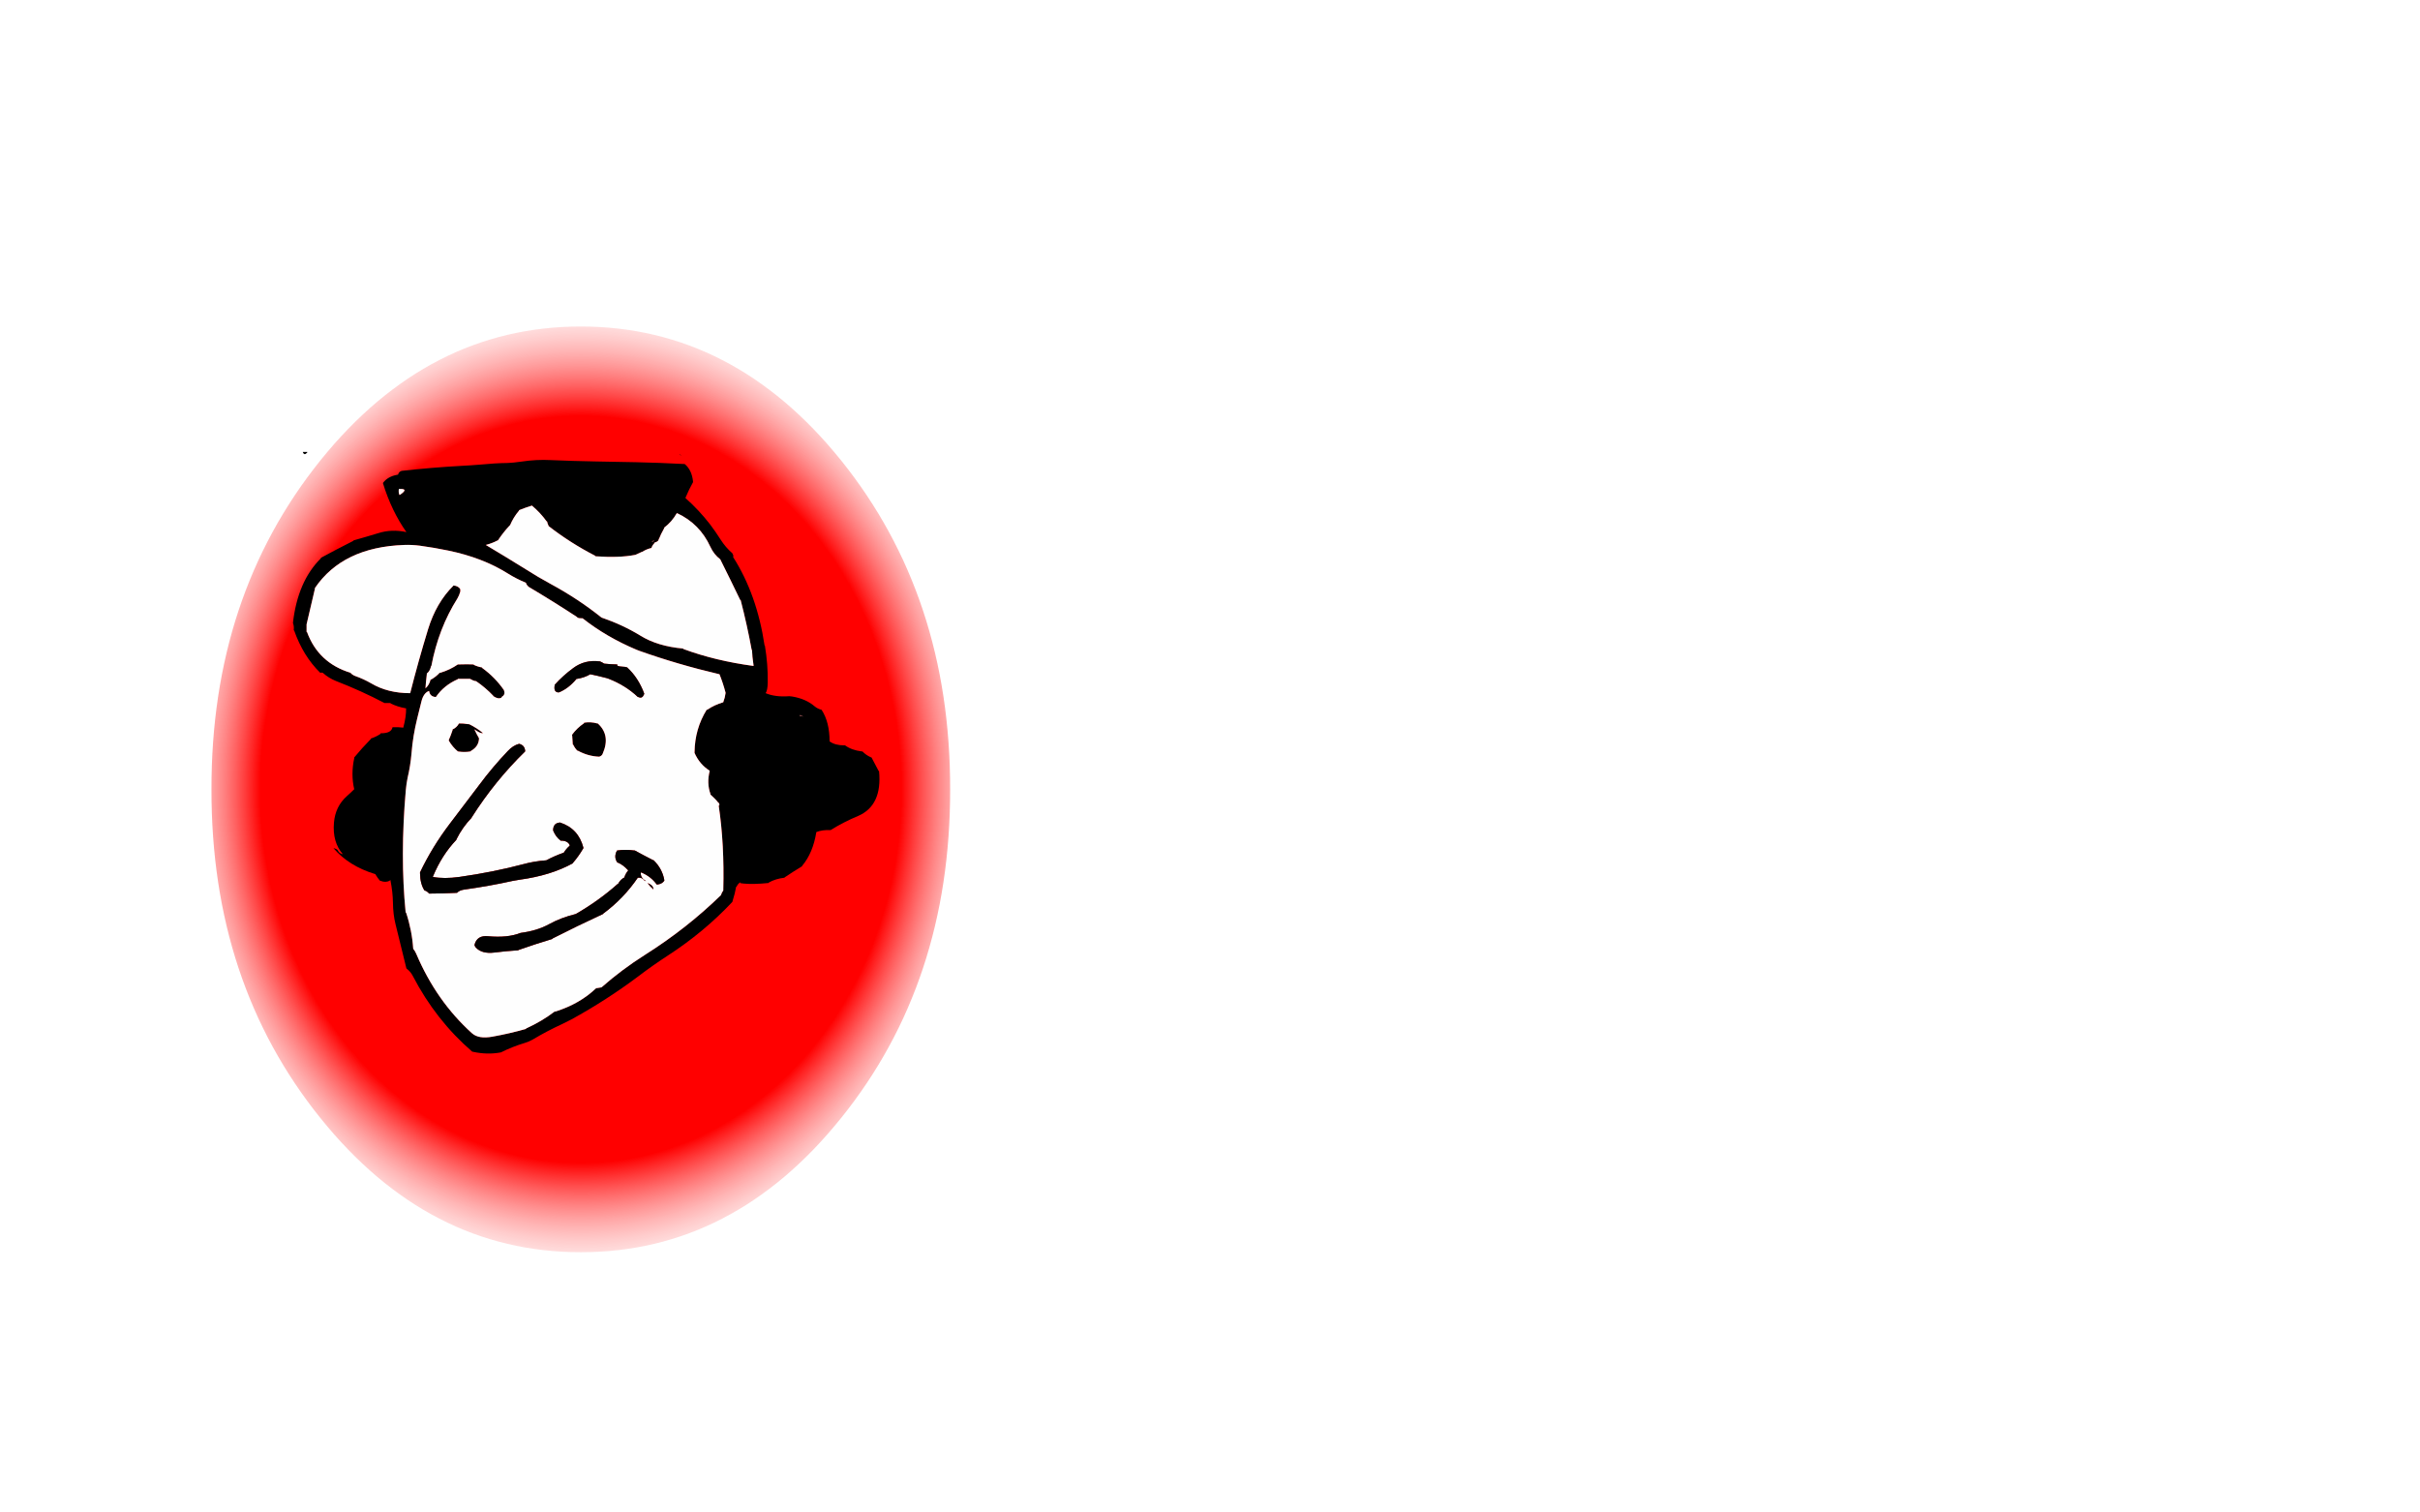 
<svg xmlns="http://www.w3.org/2000/svg" version="1.1" xmlns:xlink="http://www.w3.org/1999/xlink" preserveAspectRatio="none" x="0px" y="0px" width="800px" height="500px" viewBox="0 0 800 500">
<defs>
<radialGradient id="Gradient_1" gradientUnits="userSpaceOnUse" cx="0" cy="0" r="204.513" fx="0" fy="0" gradientTransform="matrix( 1, 0, 0, 0.421, -0.05,-0.05) " spreadMethod="pad">
<stop  offset="61.176%" stop-color="#FF0000"/>

<stop  offset="70.98%" stop-color="#FF0000"/>

<stop  offset="97.647%" stop-color="#FFFFFF" stop-opacity="0.024"/>
</radialGradient>

<filter id="Filter_1" x="-20%" y="-20%" width="140%" height="140%" color-interpolation-filters="sRGB">
<feColorMatrix in="SourceGraphic" type="matrix" values="0 0 0 0 0.8 0 0 0 0 1 0 0 0 0 0.6 0 0 0 1 0" result="result1"/>
</filter>

<g id="f_Music_3_IconParts_ButtonRedInside_0_Layer0_0_FILL">
<path fill="url(#Gradient_1)" stroke="none" d="
M 167.2 -0.05
Q 167.364 -31.637 117.8 -53.9 68.995 -75.805 -0.05 -75.8 -69.094 -75.805 -117.95 -53.9 -167.464 -31.637 -167.3 -0.05 -167.464 31.538 -117.95 53.75 -69.096 75.705 -0.05 75.7 69.008 75.705 117.8 53.75
L 117.8 53.75
Q 167.365 31.538 167.2 -0.05 Z"/>
</g>

<g id="Layer0_0_FILL">
<path fill="#030303" stroke="none" d="
M 101.35 149.4
Q 100.75 149.4 100.1 149.4 100.55 150.75 101.55 149.6 101.6 149.55 101.6 149.4 101.5 149.4 101.35 149.4 Z"/>

<path fill="#020202" stroke="none" d="
M 224.6 150.15
Q 224.6 150.3 224.65 150.3 226.25 151.2 224.6 150.15
M 216 294.15
Q 216.2 292.7 214.1 291.9 214.1 292.05 214.2 292.15 214.9 293.15 215.85 293.9
L 216 294.15 Z"/>

<path fill="#000000" stroke="none" d="
M 172.35 152.6
Q 169.55 153 167.85 153.05 163.7 153.1 158.6 153.6 155.6 153.85 152.6 154 142.65 154.55 132.85 155.65 132.75 155.65 132.65 155.7 131.8 156 131.6 156.9 131.5 156.9 131.35 156.95 128.2 157.5 126.6 159.65 126.6 159.8 126.65 159.9 129.45 168.95 134.35 175.9 129.45 174.85 125.05 176.25 120.95 177.5 116.85 178.65 116.85 178.8 116.8 178.8 111.35 181.55 106.1 184.4 106.1 184.55 106.05 184.6 98.4 192.2 96.85 205.9 96.85 206.05 96.9 206.15 97.25 207 97.1 208.4 97.25 208.4 97.25 208.45 100.2 216.85 105.85 222.4 106.55 222.25 106.8 222.5 108.65 224.15 111 225.1 119.5 228.4 127.1 232.4 127.25 232.4 127.35 232.4 128.25 232.4 129.1 232.4 129.1 232.55 129.15 232.55 131.35 233.65 134.1 234.15
L 134.25 234.15
Q 134.3 236.85 133.35 240.4
L 133.35 240.55
Q 131.8 240.35 129.85 240.4 129.75 240.4 129.75 240.45 129.35 242.45 125.85 242.4 125.85 242.55 125.8 242.6 124.4 243.55 122.6 244.15 122.6 244.3 122.55 244.35 119.7 247.25 117.1 250.4 117.1 250.55 117.1 250.65 115.95 256 117.1 260.9 115.9 262.1 114.65 263.2 110.85 266.6 110.4 271.95 109.85 278.4 113.35 282.4 112.15 282.15 111.7 281.15 111.5 280.7 110.35 280.4
L 110.25 280.4
Q 115.35 286.3 123.85 288.9 124 288.9 124.05 288.95 124.75 290.15 125.6 291.15 125.75 291.15 125.85 291.2 127.4 291.85 128.85 291.15 129 290.6 129.1 291.15 129.85 294.95 129.9 298.4 129.95 302.3 130.75 305.5 132.6 312.95 134.35 320.15 134.5 320.3 134.65 320.4 135.75 321.25 136.5 322.7 144.1 337.3 156.1 347.65 156.25 347.65 156.35 347.7 161.1 348.75 165.6 347.9 169.25 346.05 173.55 344.75 174.9 344.35 176.2 343.6 180.8 340.85 185.9 338.5 187.4 337.8 188.9 337 200.55 330.6 210.95 322.8 215.75 319.15 220.75 315.9 232.65 308.2 242.1 298.15 242.1 298.05 242.15 297.95 243 295.25 243.35 293.15 243.5 293.15 243.5 293.1 244.05 291.95 244.85 291.65 244.65 291.95 244.7 291.95 245.35 292.05 245.9 292.1 249.15 292.4 254.1 291.9 254.1 291.8 254.15 291.75 256.35 290.5 259.35 290.15 259.35 290.05 259.45 290 262.2 288.15 265.1 286.4 265.1 286.3 265.2 286.2 268.75 281.95 269.85 275.15 269.85 275.05 269.9 275.05 271.85 274.3 274.6 274.4 278.85 271.75 283.65 269.75 291.7 266.3 290.6 254.9 290.5 254.9 290.45 254.85 289.25 252.65 288.1 250.4 288 250.4 287.9 250.35 286.3 249.65 285.1 248.4 285 248.4 284.85 248.4 281.55 248 279.35 246.4 279.25 246.4 279.1 246.4 276.1 246.4 274.35 245.15
L 274.25 245.15
Q 274.25 238.7 271.6 234.65 270.25 234.3 269.3 233.5 266.4 231 261.85 230.25 261.15 230.15 260.9 230.15 256.3 230.5 253.1 229.15 253.75 228.25 253.8 225.65 253.9 219.65 252.85 213.4
L 252.75 213.4
Q 250.25 196.55 242.35 184.15 242.35 184.05 242.4 183.95 242.55 183.75 242.1 182.9 239.85 180.95 238.2 178.35 236.55 175.75 234.7 173.3 231.05 168.6 226.6 164.65 226.6 164.55 226.65 164.45 227.75 161.8 229.1 159.4 229.1 159.3 229.1 159.15 228.7 155.35 226.35 153.4 217.55 152.95 210.35 152.8 204.25 152.7 197.1 152.55 188.95 152.4 182.1 152.1 177.3 151.85 172.35 152.6
M 180.7 172.35
Q 180.75 172.4 180.85 172.4 181 173.15 181.3 173.7 181.35 173.8 181.35 173.9 188.45 179.45 196.8 183.75 196.85 183.8 196.85 183.9 204.75 184.45 209.85 183.45 210 183.4 210.1 183.4 211.25 182.85 212.15 182.45 212.25 182.4 212.35 182.4 213.7 181.55 215.15 181.2 215.25 181.15 215.35 181.15 215.65 180.25 216.3 179.6 216.35 179.55 216.35 179.4 217.85 178.95 217.75 178.15
L 217.85 178.15
Q 218.4 176.7 219.55 174.65 219.6 174.55 219.6 174.4 222.1 172.5 223.7 169.7 223.75 169.65 223.85 169.65 231.35 173.15 234.85 180.8 236 183.3 238.1 184.9 241.45 191.6 244.7 198.35 244.75 198.4 244.85 198.4 247 206.7 248.5 214.9
L 248.6 214.9
Q 248.65 217 249.1 219.9 249.1 220.05 249.1 220.15 236.45 218.45 225.9 214.55 225.85 214.55 225.85 214.4 217.35 213.65 211.65 210.1 205.85 206.55 198.85 204.15 191.1 197.95 181.95 193 177.8 190.75 173.9 188.25 167.3 184.15 160.6 180.15 162.7 179.6 164.4 178.7 164.5 178.65 164.6 178.65 166.35 176 168.45 173.75 168.5 173.65 168.6 173.65 169.75 170.95 171.55 168.85 171.6 168.8 171.6 168.65 173.55 167.85 175.65 167.2 175.75 167.15 175.85 167.15 178.6 169.45 180.7 172.35
M 167.9 189.6
Q 170.7 191.35 173.85 192.65 174.05 193.35 174.55 193.75 174.6 193.8 174.6 193.9 182.85 198.8 190.8 204 190.85 204.05 190.85 204.15 191.5 204.45 192.35 204.4 192.5 204.4 192.6 204.4 200.45 210.6 210.45 214.8 210.85 214.95 211.35 215.15 224 219.65 237.85 222.9 239 225.75 239.85 228.95 239.85 229.05 239.85 229.15 239.65 230.7 239.15 231.95 239.1 232.05 239.1 232.15 236.1 233.05 233.85 234.6 233.75 234.65 233.6 234.65 229.7 240.95 229.6 248.65 229.6 248.8 229.6 248.9 231.25 252.65 234.55 254.75 234.6 254.8 234.6 254.9 233.6 258.9 234.85 262.45 234.85 262.55 234.85 262.65 236.6 264.2 237.45 265.35 237.5 265.4 237.6 265.4 238.1 266.25 237.5 266.4
L 237.6 266.4
Q 239.5 279.15 239.1 294.15 239.1 294.3 239.1 294.4 238.65 294.95 238.4 295.7 238.35 295.8 238.35 295.9 227 306.95 213.3 315.6 205.55 320.5 198.85 326.4 198.1 326.55 197.35 326.65 197.25 326.65 197.1 326.65 191.7 331.85 183.6 334.4 183.5 334.4 183.35 334.4 179.1 337.65 173.9 340 173.85 340.05 173.85 340.15 168.4 341.7 162.8 342.7 158.2 343.55 156 341.55 144.25 330.95 137.6 315.3 137.2 314.35 136.6 313.65 136.2 307.6 134.25 301.7 134.25 301.65 134.1 301.65 132.25 283.05 134.15 261.2 134.35 259 134.75 257.1 135.7 253.1 136.05 248.9 136.5 243.3 137.9 237.6 138.6 234.75 139.3 231.95 140 229.05 141.85 228.4 142.1 230.2 143.85 230.4 144 230.4 144.1 230.4 146.75 226.55 151.3 224.55 151.35 224.55 151.35 224.4 153.25 224.4 155.1 224.4 155.25 224.4 155.35 224.4 156.5 225.05 157.1 225.15 157.25 225.15 157.35 225.15 160.5 227.3 163.05 230 163.1 230.05 163.1 230.15 164.75 231.25 165.8 230.6 165.85 230.55 165.85 230.4 167.1 229.65 166.65 228.4 166.6 228.3 166.6 228.15 163.65 223.9 159.45 220.85 159.35 220.8 159.35 220.65 157.9 220.4 156.65 219.8 156.6 219.8 156.6 219.65 154.55 219.55 151.6 219.65 151.5 219.65 151.35 219.65 148.85 221.4 145.6 222.4 145.5 222.4 145.35 222.4 144.15 223.7 142.6 224.6 142.5 224.65 142.35 224.65 141.9 226.45 140.7 227.5 140.65 227.55 140.65 227.6 140.75 225.7 141.1 222.9 141.1 222.8 141.1 222.65 142.15 221.85 142.5 220.2 142.5 220.15 142.6 220.15 144.95 207.75 151.2 197.85 151.8 196.85 152.15 195.6 152.25 195.15 152.1 194.65 151.35 193.65 149.85 193.55
L 149.85 193.65
Q 144.2 199.25 141.5 208.05 138.25 218.7 135.6 229.15 128.15 229.15 122.7 225.9 120.2 224.45 117.35 223.45 116.45 223.1 115.85 222.4 105.25 219.15 101.5 208.95 101.5 208.9 101.35 208.9 101.35 207.8 101.35 206.65 101.35 206.55 101.35 206.4 102.65 200.95 104.1 194.65 104.1 194.55 104.1 194.4 113.3 180.85 133.65 180.15 136.1 180.05 138.85 180.4 143.6 181.05 148.15 182 159.55 184.35 167.9 189.6
M 215.6 179.05
L 215.6 178.9
Q 217.2 178.45 215.6 179.05
M 132 163.45
Q 131.7 162.85 131.85 161.65 135.45 161.45 132.1 163.65
L 132 163.45
M 264.35 236.4
Q 266.9 237.3 264.4 236.55 264.35 236.55 264.35 236.4
M 189.35 246.15
Q 189.5 246.15 189.5 246.2 190.05 247.35 190.85 248.15 191 248.15 191.1 248.2 194.4 250 198.1 250.15 198.95 249.85 199.2 249.25 201.95 243.05 197.6 239.15 197.5 239.15 197.4 239.15 195.3 238.55 193.1 238.9 193.1 239.05 193.05 239.1 190.75 240.65 189.1 242.9 189.1 243.05 189.15 243.15 189.25 244.65 189.35 246.15
M 149.6 241.4
Q 149.05 243.1 148.35 244.65 148.35 244.8 148.4 244.9 149.6 246.95 151.35 248.4 151.5 248.4 151.6 248.45 153.7 248.75 155.6 248.4 155.6 248.3 155.65 248.25 158.25 246.8 158.35 244.15 158.35 244.05 158.3 243.95 157.5 242.6 156.85 241.15 157 241.15 157.05 241.25 158.7 242.45 159.6 242.4 159.6 242.3 159.55 242.25 157.55 240.6 155.1 239.4 155 239.4 154.85 239.4 152.95 239.1 151.85 239.15 151.75 239.15 151.7 239.2 151 240.5 149.6 241.15 149.6 241.3 149.6 241.4 Z"/>

<path fill="#FBFBFB" stroke="none" d="
M 264.4 236.55
Q 266.9 237.3 264.35 236.4 264.35 236.55 264.4 236.55
M 215.6 178.9
L 215.6 179.05
Q 217.2 178.45 215.6 178.9 Z"/>

<path fill="#FCFCFC" stroke="none" d="
M 131.85 161.65
Q 131.7 162.85 132 163.45
L 132.1 163.65
Q 135.45 161.45 131.85 161.65 Z"/>

<path fill="#FEFEFE" stroke="none" d="
M 173.85 192.65
Q 170.7 191.35 167.9 189.6 159.55 184.35 148.15 182 143.6 181.05 138.85 180.4 136.1 180.05 133.65 180.15 113.3 180.85 104.1 194.4 104.1 194.55 104.1 194.65 102.65 200.95 101.35 206.4 101.35 206.55 101.35 206.65 101.35 207.8 101.35 208.9 101.5 208.9 101.5 208.95 105.25 219.15 115.85 222.4 116.45 223.1 117.35 223.45 120.2 224.45 122.7 225.9 128.15 229.15 135.6 229.15 138.25 218.7 141.5 208.05 144.2 199.25 149.85 193.65
L 149.85 193.55
Q 151.35 193.65 152.1 194.65 152.25 195.15 152.15 195.6 151.8 196.85 151.2 197.85 144.95 207.75 142.6 220.15 142.5 220.15 142.5 220.2 142.15 221.85 141.1 222.65 141.1 222.8 141.1 222.9 140.75 225.7 140.65 227.6 140.65 227.55 140.7 227.5 141.9 226.45 142.35 224.65 142.5 224.65 142.6 224.6 144.15 223.7 145.35 222.4 145.5 222.4 145.6 222.4 148.85 221.4 151.35 219.65 151.5 219.65 151.6 219.65 154.55 219.55 156.6 219.65 156.6 219.8 156.65 219.8 157.9 220.4 159.35 220.65 159.35 220.8 159.45 220.85 163.65 223.9 166.6 228.15 166.6 228.3 166.65 228.4 167.1 229.65 165.85 230.4 165.85 230.55 165.8 230.6 164.75 231.25 163.1 230.15 163.1 230.05 163.05 230 160.5 227.3 157.35 225.15 157.25 225.15 157.1 225.15 156.5 225.05 155.35 224.4 155.25 224.4 155.1 224.4 153.25 224.4 151.35 224.4 151.35 224.55 151.3 224.55 146.75 226.55 144.1 230.4 144 230.4 143.85 230.4 142.1 230.2 141.85 228.4 140 229.05 139.3 231.95 138.6 234.75 137.9 237.6 136.5 243.3 136.05 248.9 135.7 253.1 134.75 257.1 134.35 259 134.15 261.2 132.25 283.05 134.1 301.65 134.25 301.65 134.25 301.7 136.2 307.6 136.6 313.65 137.2 314.35 137.6 315.3 144.25 330.95 156 341.55 158.2 343.55 162.8 342.7 168.4 341.7 173.85 340.15 173.85 340.05 173.9 340 179.1 337.65 183.35 334.4 183.5 334.4 183.6 334.4 191.7 331.85 197.1 326.65 197.25 326.65 197.35 326.65 198.1 326.55 198.85 326.4 205.55 320.5 213.3 315.6 227 306.95 238.35 295.9 238.35 295.8 238.4 295.7 238.65 294.95 239.1 294.4 239.1 294.3 239.1 294.15 239.5 279.15 237.6 266.4
L 237.5 266.4
Q 238.1 266.25 237.6 265.4 237.5 265.4 237.45 265.35 236.6 264.2 234.85 262.65 234.85 262.55 234.85 262.45 233.6 258.9 234.6 254.9 234.6 254.8 234.55 254.75 231.25 252.65 229.6 248.9 229.6 248.8 229.6 248.65 229.7 240.95 233.6 234.65 233.75 234.65 233.85 234.6 236.1 233.05 239.1 232.15 239.1 232.05 239.15 231.95 239.65 230.7 239.85 229.15 239.85 229.05 239.85 228.95 239 225.75 237.85 222.9 224 219.65 211.35 215.15 210.85 214.95 210.45 214.8 200.45 210.6 192.6 204.4 192.5 204.4 192.35 204.4 191.5 204.45 190.85 204.15 190.85 204.05 190.8 204 182.85 198.8 174.6 193.9 174.6 193.8 174.55 193.75 174.05 193.35 173.85 192.65
M 148.35 244.65
Q 149.05 243.1 149.6 241.4 149.6 241.3 149.6 241.15 151 240.5 151.7 239.2 151.75 239.15 151.85 239.15 152.95 239.1 154.85 239.4 155 239.4 155.1 239.4 157.55 240.6 159.55 242.25 159.6 242.3 159.6 242.4 158.7 242.45 157.05 241.25 157 241.15 156.85 241.15 157.5 242.6 158.3 243.95 158.35 244.05 158.35 244.15 158.25 246.8 155.65 248.25 155.6 248.3 155.6 248.4 153.7 248.75 151.6 248.45 151.5 248.4 151.35 248.4 149.6 246.95 148.4 244.9 148.35 244.8 148.35 244.65
M 155.95 270.2
Q 155.85 270.3 155.85 270.4 152.9 273.45 150.9 277.45 150.85 277.55 150.85 277.65 146.05 282.7 143.15 289.7 143.1 289.8 143.1 289.9 146.85 290.6 151.85 289.9 163.15 288.3 173.1 285.65 176.55 284.7 180.6 284.4 183.2 283 186.15 281.95 186.25 281.9 186.35 281.9 187.15 280.6 188.3 279.6 188.35 279.55 188.35 279.4 187.7 277.95 185.6 277.9 185.5 277.9 185.35 277.9 183.75 276.7 182.9 274.65 182.85 274.55 182.85 274.4 182.9 272.2 184.85 271.95 185 271.9 185.1 271.9 191.2 273.85 192.85 280.2 192.85 280.3 192.85 280.4 191.35 283 189.45 285.2 189.35 285.3 189.35 285.4 182.1 289.4 171.9 290.8 170.75 290.95 169.55 291.2 161.65 292.95 153.35 294.1 151.8 294.35 151.1 295.15 146.25 295.4 142.1 295.4 142 295.4 141.85 295.4 141.4 294.8 140.6 294.45 140.5 294.4 140.35 294.4 138.9 292.25 138.85 288.65 138.85 288.55 138.85 288.4 142.85 280 148.7 272.3 153.6 265.9 158.45 259.45 162.8 253.6 167.8 248.35 169.6 246.4 171.6 245.9 173.4 246.3 173.6 248.15 173.6 248.3 173.6 248.4 163.6 258.15 155.95 270.2
M 157.3 313.25
Q 157 312.9 156.85 312.4 157.65 309.1 161.4 309.5 167.8 310.1 172.1 308.4 177.55 307.7 181.55 305.5 185.45 303.35 190.35 302.15 197.9 297.8 204.15 292.25 204.25 292.15 204.35 292.15 205 290.9 206.15 290.2 206.25 290.15 206.35 290.15 206.85 288.65 207.75 287.65
L 207.6 287.65
Q 206.05 285.95 204.35 285.2 204.25 285.15 204.1 285.15 202.8 283.35 203.95 281.2 204 281.15 204.1 281.15 206.75 280.75 209.6 281.15 209.75 281.15 209.85 281.15 212.85 282.8 215.9 284.35 216 284.4 216.1 284.4 218.95 287.2 219.6 290.9 219.6 291.05 219.6 291.15 218.9 292.2 217.35 292.4 217.25 292.4 217.1 292.4 215.25 289.8 212.1 288.45 212 288.4 211.85 288.4 211.65 290.15 213.45 291.2 213.65 291.35 213.1 291.15 212.15 290 211.1 290.15 211 290.15 210.85 290.15 206.15 297.05 199.45 302 199.35 302.05 199.35 302.15 190.9 306.05 182.65 310.25 182.6 310.3 182.6 310.4 176.95 312.1 171.4 314.05 171.35 314.05 171.35 314.15 167.3 314.4 163.4 314.9 159.35 315.4 157.3 313.25
M 205.85 220.4
Q 206.75 220.4 207.35 220.65 211.05 224.1 212.95 229.25 213 229.4 212.85 229.65 212.3 231 211.1 230.45 211 230.4 210.85 230.4 206.85 226.6 201.25 224.4 200.6 224.15 199.9 224 197.65 223.4 195.1 222.9 193.3 224 190.85 224.4 190.75 224.4 190.6 224.4 188 227.55 184.85 228.85 184.75 228.9 184.6 228.9 183 228.8 183.35 226.65 183.35 226.55 183.35 226.4 186.15 223.3 189.5 220.85 193.3 218 198.35 218.65 199.1 218.95 199.65 219.35 199.75 219.4 199.85 219.4 202.5 219.65 203.85 219.65 204 219.65 204.1 219.65 203.65 220.3 205.85 220.4
M 189.5 246.2
Q 189.5 246.15 189.35 246.15 189.25 244.65 189.15 243.15 189.1 243.05 189.1 242.9 190.75 240.65 193.05 239.1 193.1 239.05 193.1 238.9 195.3 238.55 197.4 239.15 197.5 239.15 197.6 239.15 201.95 243.05 199.2 249.25 198.95 249.85 198.1 250.15 194.4 250 191.1 248.2 191 248.15 190.85 248.15 190.05 247.35 189.5 246.2
M 214.1 291.9
Q 216.2 292.7 216 294.15
L 215.85 293.9
Q 214.9 293.15 214.2 292.15 214.1 292.05 214.1 291.9
M 180.85 172.4
Q 180.75 172.4 180.7 172.35 178.6 169.45 175.85 167.15 175.75 167.15 175.65 167.2 173.55 167.85 171.6 168.65 171.6 168.8 171.55 168.85 169.75 170.95 168.6 173.65 168.5 173.65 168.45 173.75 166.35 176 164.6 178.65 164.5 178.65 164.4 178.7 162.7 179.6 160.6 180.15 167.3 184.15 173.9 188.25 177.8 190.75 181.95 193 191.1 197.95 198.85 204.15 205.85 206.55 211.65 210.1 217.35 213.65 225.85 214.4 225.85 214.55 225.9 214.55 236.45 218.45 249.1 220.15 249.1 220.05 249.1 219.9 248.65 217 248.6 214.9
L 248.5 214.9
Q 247 206.7 244.85 198.4 244.75 198.4 244.7 198.35 241.45 191.6 238.1 184.9 236 183.3 234.85 180.8 231.35 173.15 223.85 169.65 223.75 169.65 223.7 169.7 222.1 172.5 219.6 174.4 219.6 174.55 219.55 174.65 218.4 176.7 217.85 178.15
L 217.75 178.15
Q 217.85 178.95 216.35 179.4 216.35 179.55 216.3 179.6 215.65 180.25 215.35 181.15 215.25 181.15 215.15 181.2 213.7 181.55 212.35 182.4 212.25 182.4 212.15 182.45 211.25 182.85 210.1 183.4 210 183.4 209.85 183.45 204.75 184.45 196.85 183.9 196.85 183.8 196.8 183.75 188.45 179.45 181.35 173.9 181.35 173.8 181.3 173.7 181 173.15 180.85 172.4 Z"/>

<path fill="#010101" stroke="none" d="
M 207.35 220.65
Q 206.75 220.4 205.85 220.4 203.65 220.3 204.1 219.65 204 219.65 203.85 219.65 202.5 219.65 199.85 219.4 199.75 219.4 199.65 219.35 199.1 218.95 198.35 218.65 193.3 218 189.5 220.85 186.15 223.3 183.35 226.4 183.35 226.55 183.35 226.65 183 228.8 184.6 228.9 184.75 228.9 184.85 228.85 188 227.55 190.6 224.4 190.75 224.4 190.85 224.4 193.3 224 195.1 222.9 197.65 223.4 199.9 224 200.6 224.15 201.25 224.4 206.85 226.6 210.85 230.4 211 230.4 211.1 230.45 212.3 231 212.85 229.65 213 229.4 212.95 229.25 211.05 224.1 207.35 220.65
M 156.85 312.4
Q 157 312.9 157.3 313.25 159.35 315.4 163.4 314.9 167.3 314.4 171.35 314.15 171.35 314.05 171.4 314.05 176.95 312.1 182.6 310.4 182.6 310.3 182.65 310.25 190.9 306.05 199.35 302.15 199.35 302.05 199.45 302 206.15 297.05 210.85 290.15 211 290.15 211.1 290.15 212.15 290 213.1 291.15 213.65 291.35 213.45 291.2 211.65 290.15 211.85 288.4 212 288.4 212.1 288.45 215.25 289.8 217.1 292.4 217.25 292.4 217.35 292.4 218.9 292.2 219.6 291.15 219.6 291.05 219.6 290.9 218.95 287.2 216.1 284.4 216 284.4 215.9 284.35 212.85 282.8 209.85 281.15 209.75 281.15 209.6 281.15 206.75 280.75 204.1 281.15 204 281.15 203.95 281.2 202.8 283.35 204.1 285.15 204.25 285.15 204.35 285.2 206.05 285.95 207.6 287.65
L 207.75 287.65
Q 206.85 288.65 206.35 290.15 206.25 290.15 206.15 290.2 205 290.9 204.35 292.15 204.25 292.15 204.15 292.25 197.9 297.8 190.35 302.15 185.45 303.35 181.55 305.5 177.55 307.7 172.1 308.4 167.8 310.1 161.4 309.5 157.65 309.1 156.85 312.4
M 155.85 270.4
Q 155.85 270.3 155.95 270.2 163.6 258.15 173.6 248.4 173.6 248.3 173.6 248.15 173.4 246.3 171.6 245.9 169.6 246.4 167.8 248.35 162.8 253.6 158.45 259.45 153.6 265.9 148.7 272.3 142.85 280 138.85 288.4 138.85 288.55 138.85 288.65 138.9 292.25 140.35 294.4 140.5 294.4 140.6 294.45 141.4 294.8 141.85 295.4 142 295.4 142.1 295.4 146.25 295.4 151.1 295.15 151.8 294.35 153.35 294.1 161.65 292.95 169.55 291.2 170.75 290.95 171.9 290.8 182.1 289.4 189.35 285.4 189.35 285.3 189.45 285.2 191.35 283 192.85 280.4 192.85 280.3 192.85 280.2 191.2 273.85 185.1 271.9 185 271.9 184.85 271.95 182.9 272.2 182.85 274.4 182.85 274.55 182.9 274.65 183.75 276.7 185.35 277.9 185.5 277.9 185.6 277.9 187.7 277.95 188.35 279.4 188.35 279.55 188.3 279.6 187.15 280.6 186.35 281.9 186.25 281.9 186.15 281.95 183.2 283 180.6 284.4 176.55 284.7 173.1 285.65 163.15 288.3 151.85 289.9 146.85 290.6 143.1 289.9 143.1 289.8 143.15 289.7 146.05 282.7 150.85 277.65 150.85 277.55 150.9 277.45 152.9 273.45 155.85 270.4 Z"/>
</g>
</defs>

<g transform="matrix( 0.73, 0, 0, 2.02, 192,260.95) ">
<g transform="matrix( 1, 0, 0, 1, 0.05,0.05) ">
<use filter="url(#Filter_1)" xlink:href="#f_Music_3_IconParts_ButtonRedInside_0_Layer0_0_FILL"/>
</g>
</g>

<g transform="matrix( 1, 0, 0, 1, 0,0) ">
<use xlink:href="#Layer0_0_FILL"/>
</g>
</svg>
